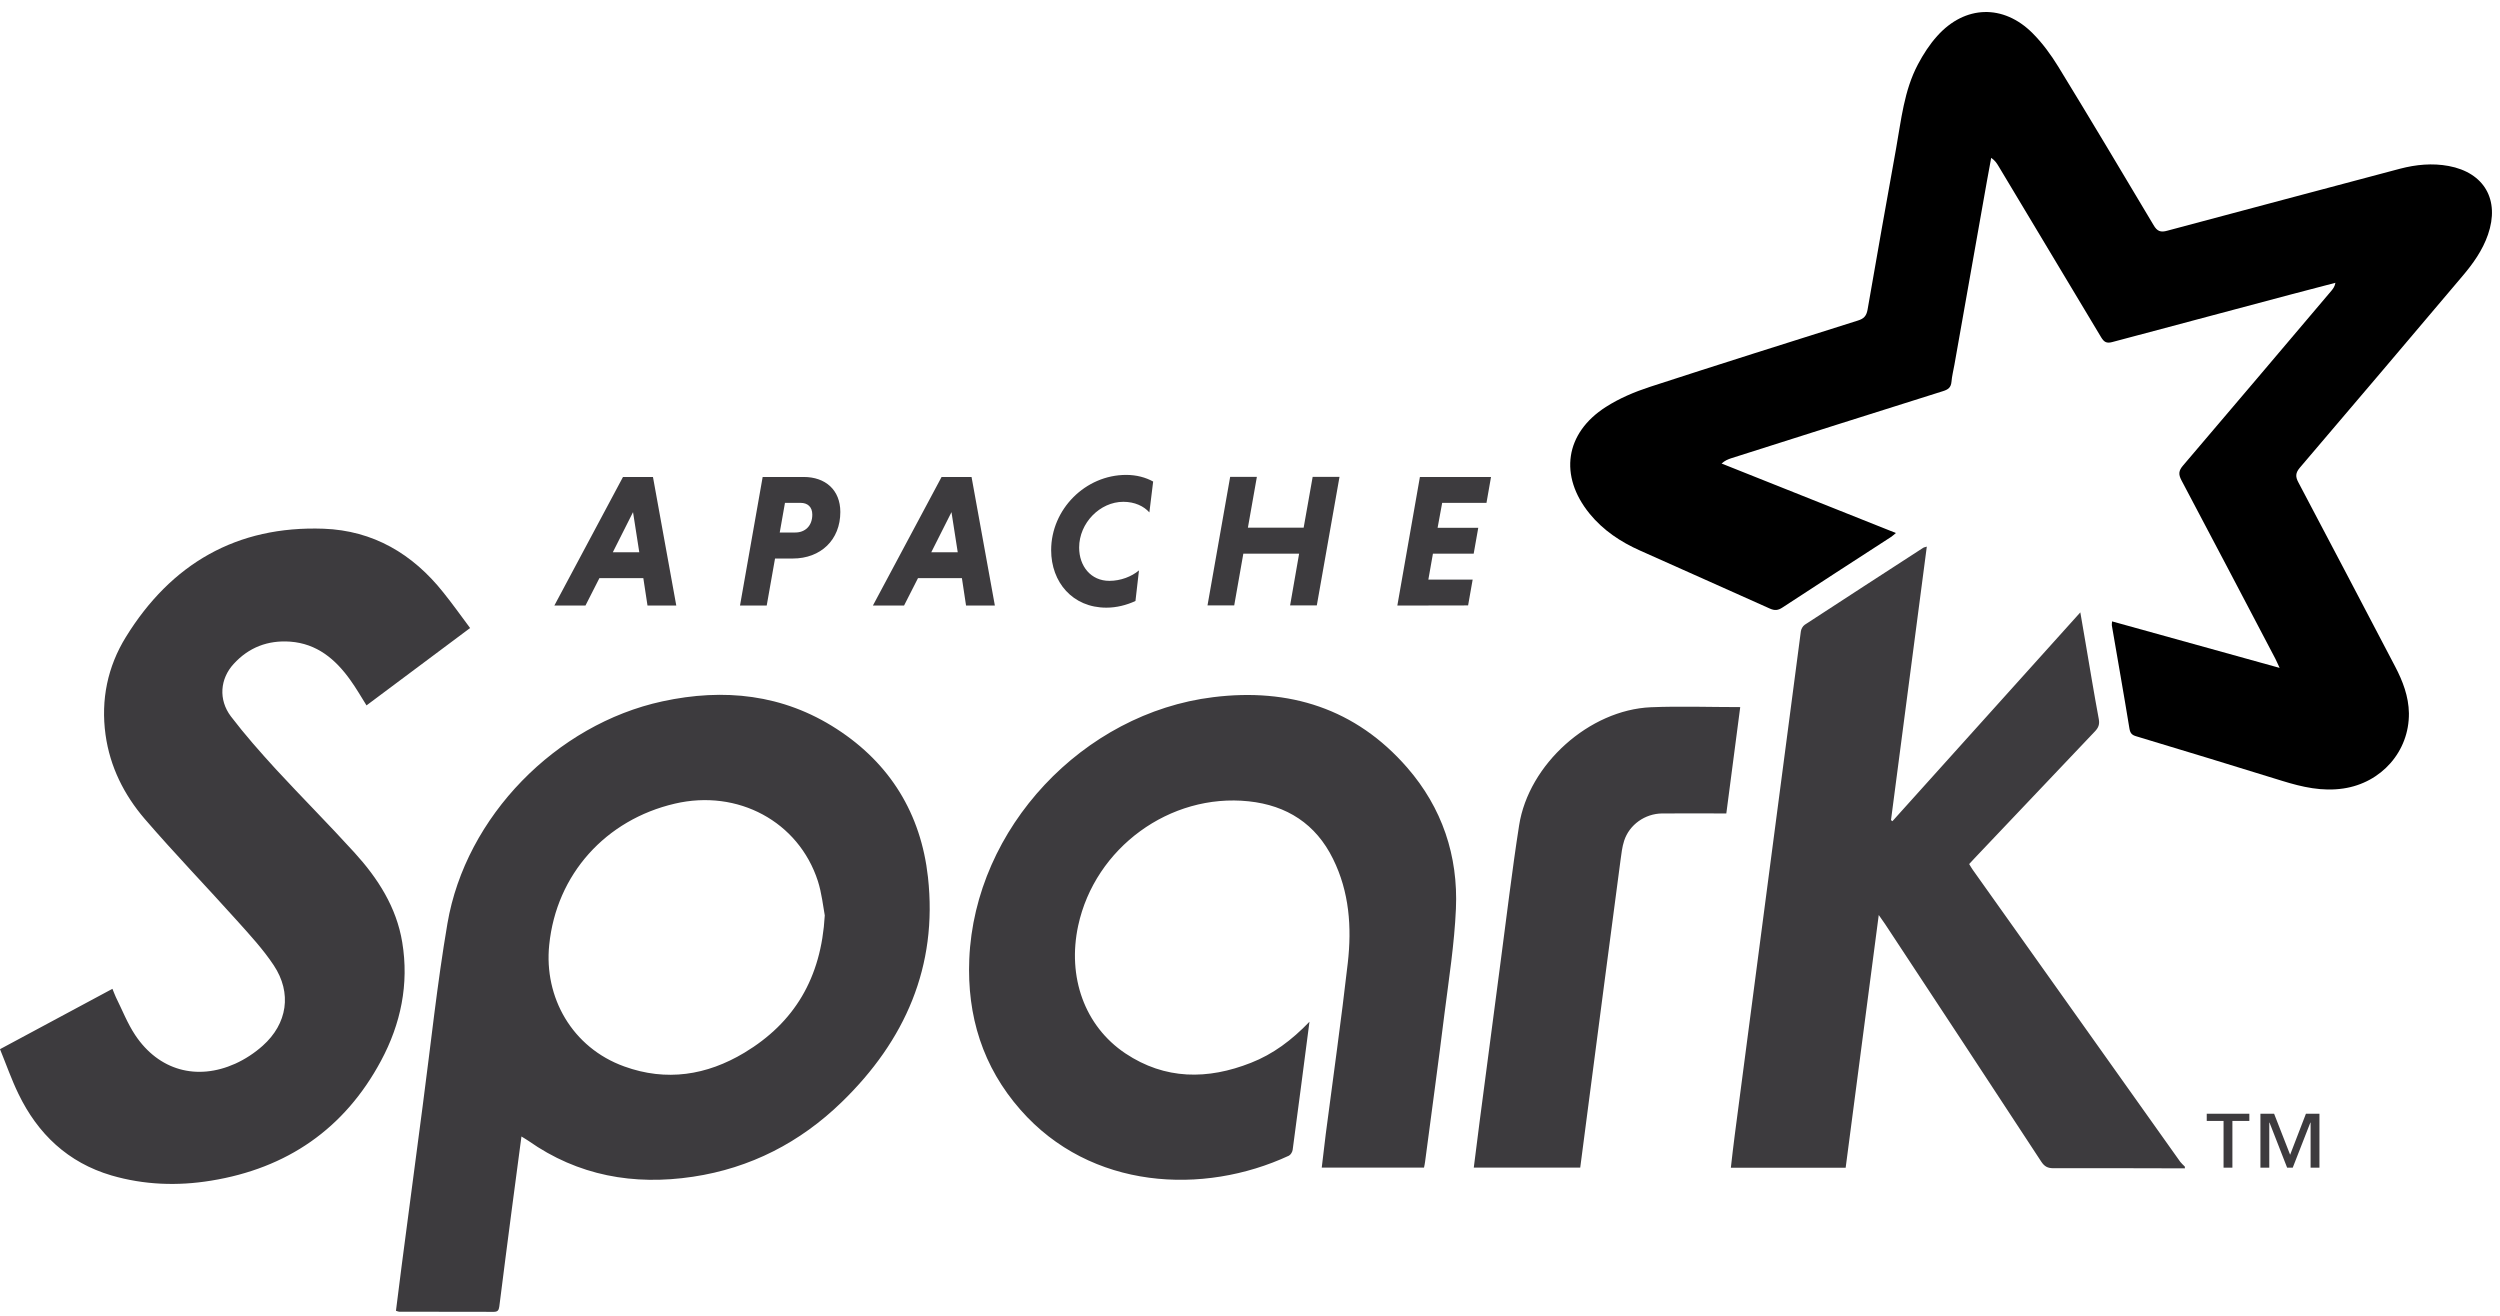 <svg xmlns="http://www.w3.org/2000/svg" width="76" height="40" viewBox="0 0 76 40" fill="none"><g clip-path="url(#clip0_3858_1246)"><path fill-rule="evenodd" clip-rule="evenodd" d="M69.301 20.304C69.234 20.165 69.206 20.093 69.171 20.026C68.22 18.214 67.273 16.407 66.315 14.599C66.22 14.417 66.231 14.309 66.362 14.155C67.871 12.387 69.373 10.611 70.878 8.835C70.929 8.772 70.977 8.708 70.997 8.597L69.677 8.943C67.852 9.427 66.029 9.912 64.207 10.4C64.037 10.444 63.962 10.397 63.875 10.254C62.837 8.518 61.799 6.786 60.757 5.054C60.702 4.962 60.646 4.875 60.532 4.799C60.448 5.26 60.361 5.725 60.282 6.186L59.415 11.084C59.383 11.259 59.339 11.437 59.324 11.612C59.308 11.779 59.224 11.842 59.07 11.89C56.919 12.566 54.772 13.249 52.625 13.932C52.53 13.964 52.439 14 52.336 14.091C54.095 14.79 55.85 15.493 57.636 16.204C57.573 16.256 57.529 16.296 57.482 16.327C56.384 17.038 55.283 17.75 54.186 18.469C54.055 18.556 53.952 18.568 53.802 18.5C52.491 17.909 51.172 17.328 49.857 16.737C49.266 16.474 48.736 16.121 48.324 15.616C47.389 14.468 47.575 13.165 48.819 12.371C49.227 12.109 49.69 11.914 50.15 11.763C52.257 11.076 54.368 10.412 56.479 9.745C56.658 9.689 56.737 9.61 56.773 9.419C57.054 7.787 57.347 6.154 57.64 4.521C57.798 3.647 57.882 2.754 58.306 1.955C58.468 1.649 58.662 1.347 58.896 1.089C59.735 0.156 60.904 0.12 61.791 1.01C62.092 1.312 62.35 1.665 62.572 2.027C63.55 3.624 64.508 5.232 65.467 6.841C65.578 7.032 65.681 7.072 65.891 7.012C68.248 6.38 70.604 5.757 72.961 5.129C73.448 5.002 73.94 4.954 74.439 5.046C75.524 5.248 75.999 6.079 75.635 7.131C75.469 7.612 75.179 8.017 74.855 8.398C73.211 10.341 71.567 12.284 69.915 14.218C69.781 14.377 69.777 14.492 69.872 14.667C70.858 16.53 71.832 18.393 72.811 20.26C73.044 20.705 73.223 21.17 73.231 21.682C73.243 22.846 72.391 23.8 71.238 23.97C70.593 24.066 69.99 23.927 69.384 23.74C67.907 23.283 66.43 22.83 64.948 22.385C64.809 22.346 64.758 22.29 64.734 22.143C64.564 21.098 64.378 20.058 64.2 19.013C64.195 18.985 64.203 18.953 64.207 18.89C65.891 19.358 67.562 19.819 69.301 20.304Z" fill="black"></path><path fill-rule="evenodd" clip-rule="evenodd" d="M66.422 35.518C65.091 35.514 63.757 35.511 62.426 35.514C62.251 35.514 62.152 35.463 62.053 35.312C60.477 32.904 58.892 30.497 57.308 28.094C57.257 28.018 57.205 27.943 57.114 27.816C56.773 30.414 56.441 32.952 56.108 35.499H52.618C52.658 35.157 52.693 34.827 52.737 34.502C53.078 31.892 53.418 29.286 53.763 26.676C54.088 24.185 54.416 21.69 54.745 19.2C54.753 19.124 54.805 19.033 54.864 18.993C56.064 18.206 57.268 17.432 58.472 16.649C58.488 16.637 58.516 16.637 58.575 16.617C58.211 19.402 57.851 22.167 57.486 24.932C57.502 24.94 57.514 24.952 57.53 24.964C59.419 22.862 61.309 20.761 63.242 18.616L63.392 19.49C63.527 20.28 63.657 21.075 63.804 21.865C63.832 22.024 63.792 22.123 63.685 22.235C62.465 23.518 61.245 24.805 60.029 26.088C59.978 26.143 59.926 26.203 59.863 26.267C59.902 26.33 59.934 26.39 59.974 26.445L66.28 35.32C66.319 35.371 66.371 35.415 66.418 35.463C66.422 35.487 66.422 35.502 66.422 35.518ZM25.073 27.828C25.022 27.554 24.982 27.156 24.863 26.783C24.277 24.976 22.431 23.982 20.514 24.431C18.415 24.92 16.913 26.576 16.696 28.726C16.533 30.314 17.389 31.848 18.977 32.42C20.257 32.885 21.485 32.69 22.629 32.003C24.142 31.093 24.966 29.738 25.073 27.828ZM15.852 34.549C15.749 35.328 15.65 36.059 15.555 36.794C15.428 37.767 15.301 38.744 15.179 39.717C15.163 39.833 15.131 39.88 15.008 39.88C14.05 39.876 13.091 39.876 12.133 39.876C12.113 39.876 12.089 39.864 12.037 39.848C12.097 39.388 12.152 38.927 12.212 38.466C12.422 36.849 12.636 35.232 12.85 33.616C13.095 31.768 13.289 29.909 13.602 28.074C14.157 24.821 16.91 22.02 20.138 21.321C22.007 20.916 23.802 21.102 25.434 22.159C27.062 23.212 27.997 24.741 28.21 26.664C28.511 29.381 27.513 31.637 25.588 33.504C24.325 34.732 22.811 35.511 21.065 35.773C19.266 36.043 17.575 35.745 16.062 34.68C16.006 34.641 15.947 34.609 15.852 34.549ZM14.291 19.092C13.218 19.895 12.18 20.669 11.142 21.444C10.976 21.178 10.825 20.916 10.647 20.669C10.196 20.038 9.633 19.565 8.821 19.506C8.144 19.458 7.562 19.68 7.102 20.185C6.69 20.634 6.635 21.269 7.019 21.778C7.443 22.334 7.91 22.862 8.382 23.379C9.17 24.233 9.99 25.055 10.774 25.917C11.487 26.7 12.053 27.578 12.228 28.646C12.438 29.917 12.184 31.129 11.582 32.249C10.473 34.319 8.722 35.518 6.417 35.892C5.399 36.059 4.381 36.023 3.387 35.733C2.068 35.344 1.149 34.474 0.559 33.25C0.349 32.817 0.19 32.36 0 31.895C1.157 31.276 2.278 30.672 3.418 30.06C3.458 30.156 3.486 30.235 3.521 30.311C3.715 30.7 3.874 31.113 4.115 31.474C4.828 32.539 5.981 32.861 7.15 32.337C7.451 32.201 7.74 32.011 7.985 31.792C8.738 31.121 8.881 30.187 8.322 29.345C8.001 28.861 7.601 28.428 7.209 27.991C6.278 26.954 5.308 25.949 4.397 24.892C3.771 24.161 3.343 23.311 3.208 22.334C3.062 21.269 3.272 20.264 3.826 19.366C5.201 17.138 7.197 15.978 9.839 16.073C11.344 16.129 12.544 16.836 13.475 18.008C13.753 18.353 14.01 18.715 14.291 19.092ZM39.808 31.061C39.634 32.404 39.468 33.679 39.297 34.954C39.289 35.018 39.238 35.105 39.182 35.133C36.584 36.341 33.158 36.174 31.023 33.739C29.874 32.432 29.395 30.883 29.466 29.159C29.632 25.166 32.932 21.678 36.881 21.194C39.186 20.908 41.21 21.535 42.775 23.331C43.84 24.554 44.332 26.016 44.26 27.629C44.213 28.694 44.047 29.754 43.912 30.815C43.726 32.317 43.52 33.818 43.322 35.32C43.314 35.371 43.306 35.427 43.29 35.495H40.181C40.22 35.149 40.26 34.811 40.303 34.474C40.529 32.738 40.775 31.01 40.973 29.27C41.096 28.189 41.02 27.113 40.525 26.112C40.002 25.047 39.119 24.483 37.962 24.36C35.566 24.106 33.288 25.774 32.777 28.138C32.441 29.699 32.971 31.192 34.211 32.023C35.419 32.829 36.715 32.829 38.03 32.309C38.699 32.047 39.266 31.625 39.808 31.061ZM52.903 21.496C52.761 22.576 52.622 23.641 52.48 24.729C51.822 24.729 51.176 24.725 50.531 24.729C50.008 24.733 49.532 25.071 49.374 25.559C49.311 25.75 49.291 25.957 49.263 26.155C48.934 28.638 48.61 31.121 48.285 33.608C48.202 34.235 48.122 34.859 48.039 35.495H44.803C44.862 35.018 44.922 34.553 44.981 34.092C45.191 32.483 45.401 30.875 45.615 29.266C45.801 27.875 45.964 26.477 46.181 25.091C46.471 23.232 48.316 21.579 50.19 21.5C51.085 21.464 51.98 21.496 52.903 21.496Z" fill="#3D3B3E"></path><path d="M70.242 35.498V34.128H70.234L69.699 35.498H69.529L68.994 34.128H68.986V35.498H68.717V33.858H69.133L69.62 35.105L70.1 33.858H70.511V35.498H70.242ZM67.865 34.076V35.498H67.596V34.076H67.085V33.858H68.38V34.076H67.865ZM18.63 16.788H19.434L19.244 15.569L18.63 16.788ZM19.557 17.575H18.222L17.798 18.409H16.852L18.939 14.5H19.85L20.559 18.409H19.684L19.557 17.575ZM24.338 15.287H23.863L23.704 16.188H24.179C24.465 16.188 24.694 15.998 24.694 15.644C24.694 15.406 24.548 15.287 24.338 15.287ZM23.185 14.5H24.433C25.087 14.5 25.546 14.889 25.546 15.565C25.546 16.411 24.952 16.979 24.1 16.979H23.561L23.308 18.409H22.496L23.185 14.5ZM28.311 16.788H29.115L28.925 15.569L28.311 16.788ZM29.242 17.575H27.907L27.483 18.409H26.536L28.624 14.5H29.535L30.244 18.409H29.368L29.242 17.575ZM34.518 18.27C34.244 18.397 33.939 18.473 33.634 18.473C32.605 18.473 31.955 17.698 31.955 16.725C31.955 15.481 32.997 14.437 34.236 14.437C34.545 14.437 34.827 14.512 35.056 14.639L34.941 15.577C34.771 15.386 34.494 15.255 34.149 15.255C33.44 15.255 32.806 15.898 32.806 16.645C32.806 17.213 33.163 17.658 33.725 17.658C34.07 17.658 34.403 17.527 34.625 17.34L34.518 18.27ZM39.493 16.832H37.797L37.52 18.405H36.708L37.397 14.496H38.209L37.936 16.041H39.631L39.905 14.496H40.721L40.031 18.405H39.219L39.493 16.832ZM42.479 18.409L43.165 14.5H45.327L45.189 15.287H43.842L43.703 16.045H44.939L44.8 16.832H43.561L43.422 17.619H44.769L44.63 18.405L42.479 18.409Z" fill="#3D3B3E"></path></g><defs><clipPath id="clip0_3858_1246"><rect width="76" height="40" fill="white"></rect></clipPath></defs></svg>